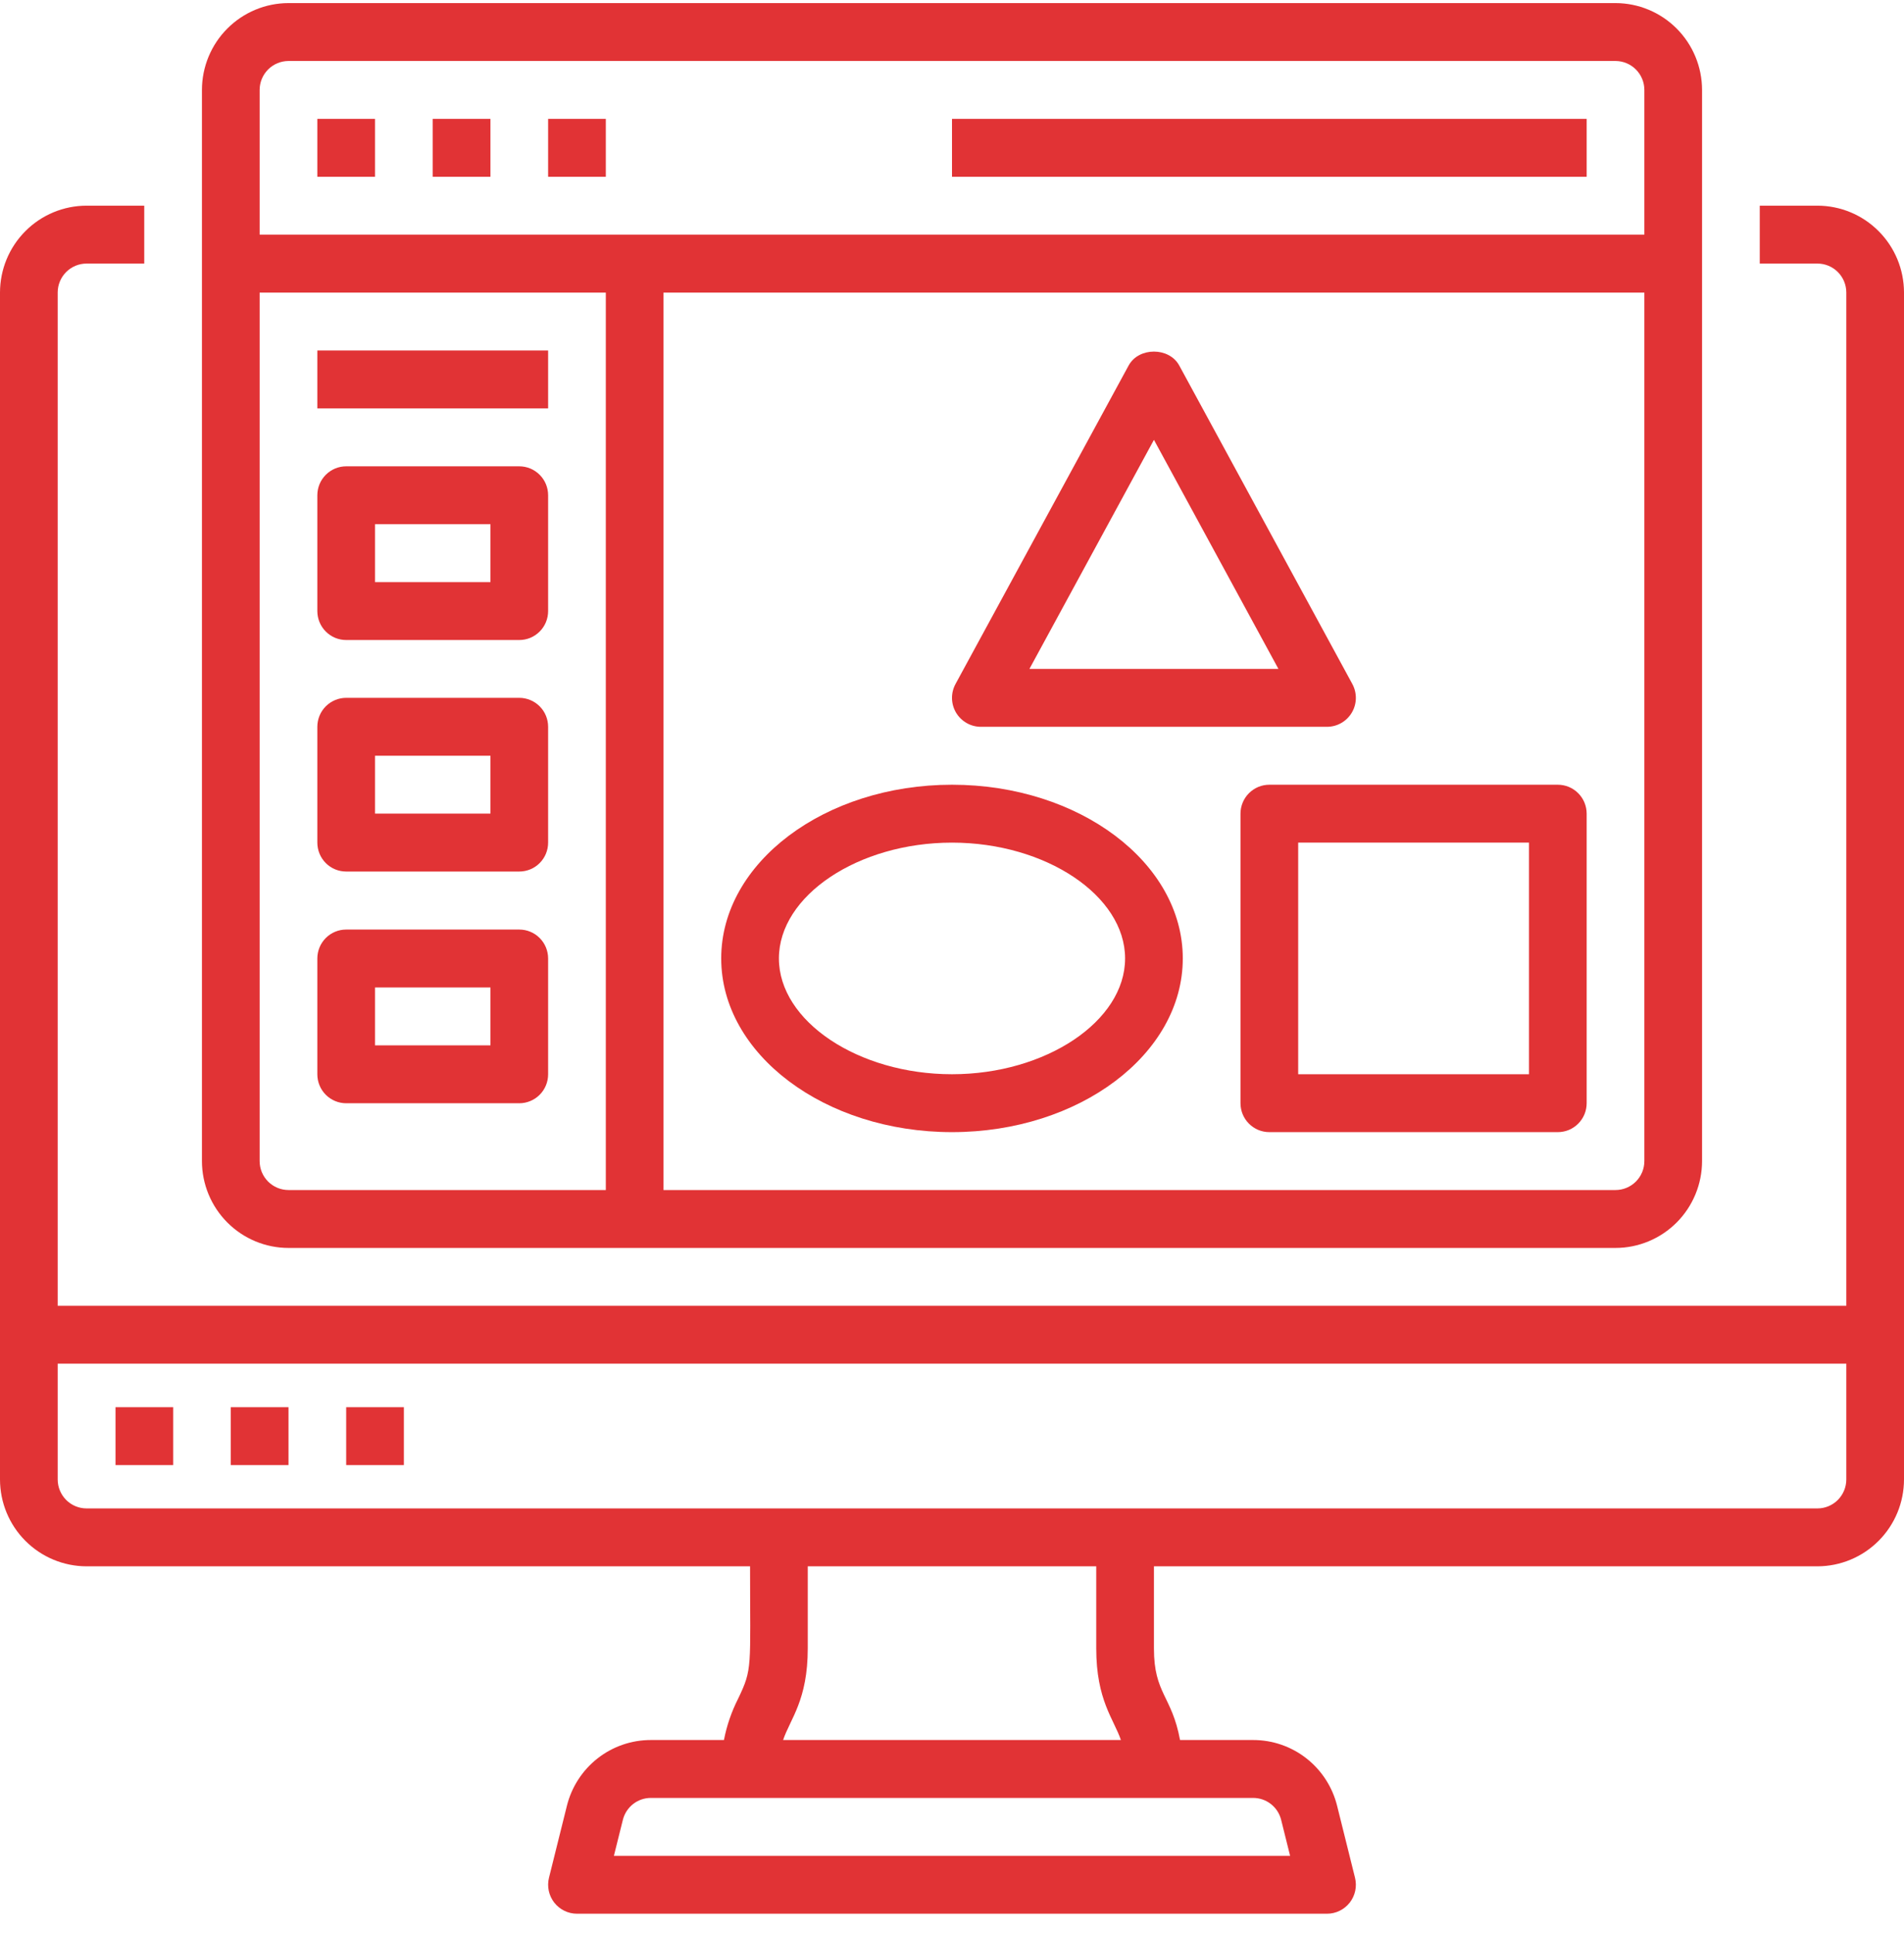 <svg width="66" height="67" viewBox="0 0 66 67" fill="none" xmlns="http://www.w3.org/2000/svg">
<path d="M63 7.129H61V9.136H63C63.265 9.136 63.519 9.242 63.707 9.43C63.894 9.618 64 9.873 64 10.139V45.261H2V10.139C2 9.873 2.106 9.618 2.293 9.43C2.481 9.242 2.735 9.136 3 9.136H5V7.129H3C2.205 7.13 1.442 7.447 0.88 8.012C0.317 8.576 0.001 9.341 0 10.139V51.282C0.001 52.081 0.317 52.846 0.88 53.41C1.442 53.974 2.205 54.292 3 54.293H26C26 57.85 26.091 57.828 25.584 58.886C25.355 59.337 25.191 59.817 25.095 60.314H22.561C21.892 60.313 21.242 60.537 20.715 60.95C20.187 61.364 19.813 61.942 19.651 62.594L19.03 65.088C18.993 65.236 18.991 65.39 19.022 65.54C19.054 65.689 19.119 65.829 19.212 65.949C19.306 66.069 19.425 66.166 19.562 66.233C19.698 66.3 19.848 66.335 20 66.335H46C46.152 66.335 46.302 66.3 46.438 66.233C46.575 66.166 46.694 66.069 46.788 65.949C46.881 65.829 46.946 65.689 46.978 65.54C47.009 65.39 47.007 65.236 46.97 65.088L46.349 62.593C46.187 61.942 45.812 61.363 45.285 60.95C44.758 60.537 44.108 60.313 43.438 60.314H40.905C40.619 58.775 40 58.711 40 57.141V54.293H63C63.795 54.292 64.558 53.974 65.12 53.41C65.683 52.846 65.999 52.081 66 51.282V10.139C65.999 9.341 65.683 8.576 65.12 8.012C64.558 7.447 63.795 7.13 63 7.129ZM44.409 63.08L44.72 64.328H21.28L21.591 63.081C21.645 62.864 21.77 62.671 21.946 62.533C22.122 62.395 22.338 62.321 22.561 62.321H43.438C43.661 62.321 43.878 62.395 44.054 62.533C44.23 62.67 44.355 62.863 44.409 63.08ZM38.855 60.314H27.145C27.396 59.575 28 58.931 28 57.141V54.293H38V57.141C38 58.929 38.608 59.588 38.855 60.314ZM64 51.282C64 51.548 63.894 51.803 63.707 51.992C63.519 52.18 63.265 52.286 63 52.286H3C2.735 52.286 2.481 52.18 2.293 51.992C2.106 51.803 2 51.548 2 51.282V47.268H64V51.282Z" fill="#E13335"/>
<path d="M4.004 48.777H6.004V50.784H4.004V48.777Z" fill="#E13335"/>
<path d="M8 48.777H10V50.784H8V48.777Z" fill="#E13335"/>
<path d="M12 48.777H14V50.784H12V48.777Z" fill="#E13335"/>
<path d="M11 4.121H13V6.128H11V4.121Z" fill="#E13335"/>
<path d="M15 4.121H17V6.128H15V4.121Z" fill="#E13335"/>
<path d="M19 4.121H21V6.128H19V4.121Z" fill="#E13335"/>
<path d="M33 4.121H55V6.128H33V4.121Z" fill="#E13335"/>
<path d="M56 43.257C56.795 43.257 57.558 42.939 58.12 42.375C58.683 41.81 58.999 41.045 59 40.247V3.118C58.999 2.32 58.683 1.555 58.12 0.99C57.558 0.426 56.795 0.108 56 0.107H10C9.205 0.108 8.442 0.426 7.88 0.99C7.317 1.554 7.001 2.32 7 3.118V40.247C7.001 41.045 7.317 41.81 7.88 42.375C8.442 42.939 9.205 43.257 10 43.257H56ZM57 40.247C57 40.513 56.894 40.768 56.707 40.956C56.519 41.144 56.265 41.25 56 41.25H23V10.142H57V40.247ZM9 3.118C9 2.852 9.106 2.597 9.293 2.409C9.481 2.22 9.735 2.115 10 2.114H56C56.265 2.115 56.519 2.22 56.707 2.409C56.894 2.597 57 2.852 57 3.118V8.135H9V3.118ZM9 40.247V10.142H21V41.25H10C9.735 41.25 9.481 41.144 9.293 40.956C9.106 40.768 9 40.513 9 40.247Z" fill="#E13335"/>
<path d="M12 22.185H18C18.131 22.185 18.261 22.159 18.383 22.109C18.504 22.058 18.614 21.984 18.707 21.891C18.8 21.798 18.874 21.687 18.924 21.566C18.974 21.444 19 21.313 19 21.181V17.168C19 17.036 18.974 16.905 18.924 16.783C18.874 16.662 18.8 16.551 18.707 16.458C18.614 16.365 18.504 16.291 18.383 16.24C18.261 16.19 18.131 16.164 18 16.164H12C11.869 16.164 11.739 16.19 11.617 16.24C11.496 16.291 11.386 16.365 11.293 16.458C11.2 16.551 11.126 16.662 11.076 16.783C11.026 16.905 11 17.036 11 17.168V21.181C11 21.313 11.026 21.444 11.076 21.566C11.126 21.687 11.2 21.798 11.293 21.891C11.386 21.984 11.496 22.058 11.617 22.109C11.739 22.159 11.869 22.185 12 22.185ZM13 18.171H17V20.178H13V18.171Z" fill="#E13335"/>
<path d="M12 30.21H18C18.131 30.21 18.261 30.184 18.383 30.134C18.504 30.084 18.614 30.01 18.707 29.917C18.8 29.823 18.874 29.713 18.924 29.591C18.974 29.469 19 29.339 19 29.207V25.193C19 25.061 18.974 24.931 18.924 24.809C18.874 24.687 18.8 24.576 18.707 24.483C18.614 24.39 18.504 24.316 18.383 24.266C18.261 24.215 18.131 24.189 18 24.189H12C11.869 24.189 11.739 24.215 11.617 24.266C11.496 24.316 11.386 24.39 11.293 24.483C11.2 24.576 11.126 24.687 11.076 24.809C11.026 24.931 11 25.061 11 25.193V29.207C11 29.339 11.026 29.469 11.076 29.591C11.126 29.713 11.2 29.823 11.293 29.917C11.386 30.01 11.496 30.084 11.617 30.134C11.739 30.184 11.869 30.21 12 30.21ZM13 26.196H17V28.203H13V26.196Z" fill="#E13335"/>
<path d="M12 38.242H18C18.131 38.242 18.261 38.216 18.383 38.165C18.504 38.115 18.614 38.041 18.707 37.948C18.8 37.855 18.874 37.744 18.924 37.622C18.974 37.501 19 37.37 19 37.238V33.224C19 33.092 18.974 32.962 18.924 32.84C18.874 32.718 18.8 32.608 18.707 32.514C18.614 32.421 18.504 32.347 18.383 32.297C18.261 32.246 18.131 32.221 18 32.221H12C11.869 32.221 11.739 32.246 11.617 32.297C11.496 32.347 11.386 32.421 11.293 32.514C11.2 32.608 11.126 32.718 11.076 32.84C11.026 32.962 11 33.092 11 33.224V37.238C11 37.37 11.026 37.501 11.076 37.622C11.126 37.744 11.2 37.855 11.293 37.948C11.386 38.041 11.496 38.115 11.617 38.165C11.739 38.216 11.869 38.242 12 38.242ZM13 34.228H17V36.235H13V34.228Z" fill="#E13335"/>
<path d="M11 12.15H19V14.157H11V12.15Z" fill="#E13335"/>
<path d="M43 28.205V38.24C43 38.371 43.026 38.502 43.076 38.624C43.126 38.745 43.2 38.856 43.293 38.949C43.386 39.042 43.496 39.116 43.617 39.167C43.739 39.217 43.869 39.243 44 39.243H54C54.131 39.243 54.261 39.217 54.383 39.167C54.504 39.116 54.614 39.042 54.707 38.949C54.8 38.856 54.874 38.745 54.924 38.624C54.974 38.502 55 38.371 55 38.24V28.205C55 28.073 54.974 27.942 54.924 27.821C54.874 27.699 54.8 27.588 54.707 27.495C54.614 27.402 54.504 27.328 54.383 27.277C54.261 27.227 54.131 27.201 54 27.201H44C43.869 27.201 43.739 27.227 43.617 27.277C43.496 27.328 43.386 27.402 43.293 27.495C43.2 27.588 43.126 27.699 43.076 27.821C43.026 27.942 43 28.073 43 28.205ZM45 29.208H53V37.236H45L45 29.208Z" fill="#E13335"/>
<path d="M34 25.193H46C46.173 25.193 46.343 25.148 46.494 25.061C46.645 24.975 46.77 24.851 46.859 24.702C46.948 24.552 46.996 24.382 46.999 24.208C47.002 24.034 46.96 23.862 46.877 23.709L40.878 12.671C40.528 12.026 39.471 12.026 39.122 12.671L33.122 23.709C33.039 23.862 32.997 24.034 33 24.208C33.003 24.382 33.052 24.552 33.14 24.702C33.229 24.851 33.355 24.975 33.505 25.061C33.656 25.148 33.826 25.193 34 25.193ZM40 15.246L44.315 23.186H35.684L40 15.246Z" fill="#E13335"/>
<path d="M33 39.243C37.411 39.243 41 36.542 41 33.222C41 29.902 37.411 27.201 33 27.201C28.589 27.201 25 29.902 25 33.222C25 36.542 28.589 39.243 33 39.243ZM33 29.208C36.252 29.208 39 31.047 39 33.222C39 35.398 36.252 37.236 33 37.236C29.748 37.236 27 35.398 27 33.222C27 31.047 29.748 29.208 33 29.208Z" fill="#E13335"/>
</svg>
